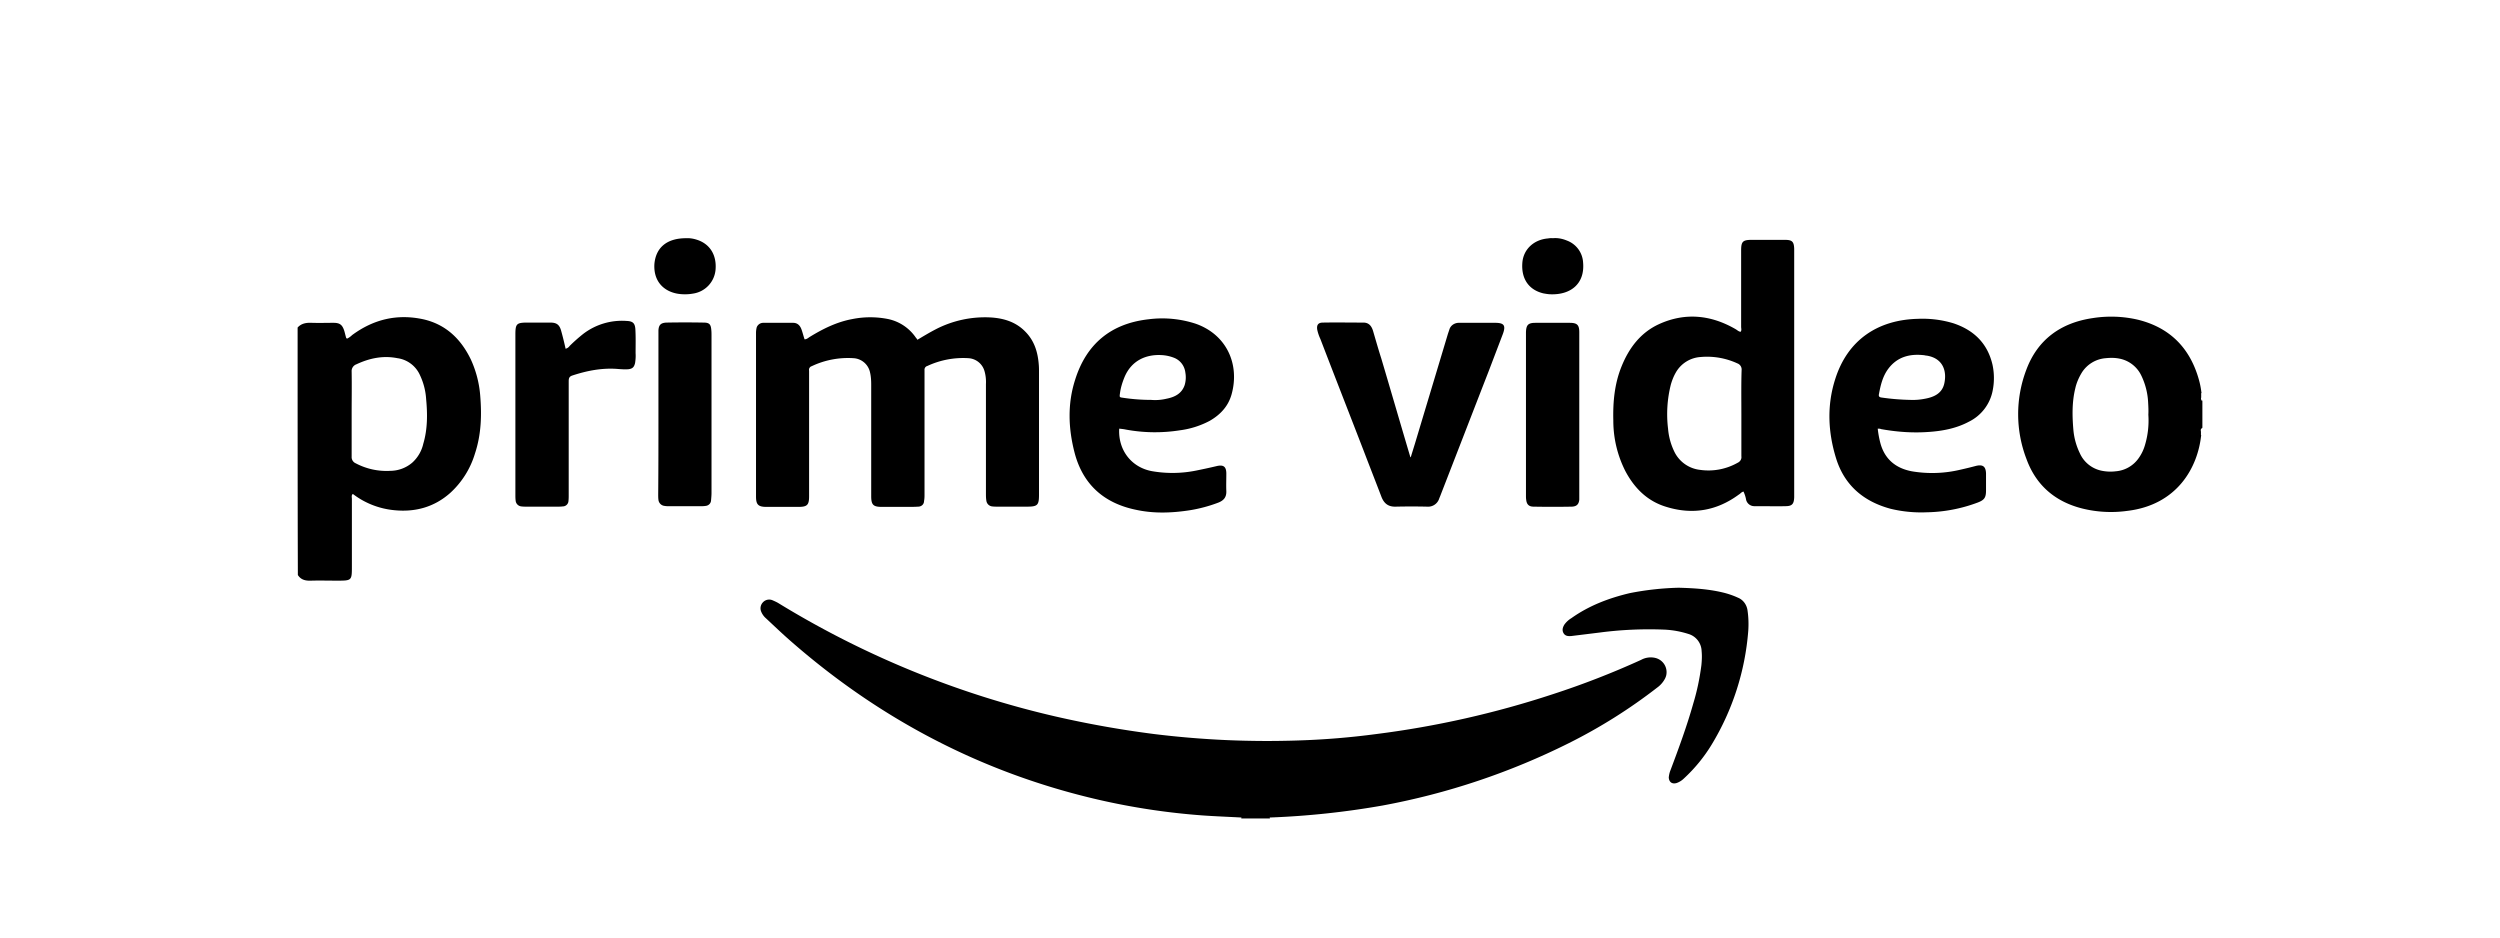 <svg xmlns="http://www.w3.org/2000/svg" width="168" height="63" fill="none" viewBox="0 0 168 63">
  <path fill="#000" d="M83.416 55v-.063a.306.306 0 0 1 .272-.111c.464-.016.912-.016 1.376 0 .096 0 .208.032.272.11V55h-1.92Z"/>
  <path fill="#000" d="M85.335 54.937a38.366 38.366 0 0 0-1.919 0c-.88-.048-1.76-.08-2.639-.143a46.239 46.239 0 0 1-6.925-1.045c-7.853-1.806-14.747-5.432-20.76-10.706-.56-.491-1.088-.998-1.632-1.505-.128-.11-.24-.27-.304-.427a.579.579 0 0 1 .112-.634.57.57 0 0 1 .64-.142c.144.063.288.126.416.205a62.574 62.574 0 0 0 18.585 7.602 68.24 68.24 0 0 0 6.67 1.188 61.99 61.99 0 0 0 9.692.428 51.868 51.868 0 0 0 5.198-.428 63.36 63.36 0 0 0 11.867-2.676 56.202 56.202 0 0 0 5.95-2.313c.288-.158.64-.206.96-.126a.984.984 0 0 1 .72 1.188 1.096 1.096 0 0 1-.08.205 1.742 1.742 0 0 1-.528.602 35.695 35.695 0 0 1-5.918 3.722 47.197 47.197 0 0 1-12.523 4.197 55.438 55.438 0 0 1-7.582.808ZM61.648 22.834c.4-.238.816-.49 1.248-.713a7.207 7.207 0 0 1 3.63-.791c.912.047 1.744.3 2.384.966.607.617.831 1.377.895 2.201.016.174.016.348.016.538v8.204c0 .713-.096.808-.815.808h-1.952c-.128 0-.256 0-.383-.016a.44.44 0 0 1-.384-.364c-.032-.174-.032-.349-.032-.523v-7.332a2.658 2.658 0 0 0-.096-.872 1.194 1.194 0 0 0-1.088-.87 5.694 5.694 0 0 0-2.75.522.26.26 0 0 0-.193.285v8.33c0 .159 0 .301-.032.46 0 .222-.176.38-.4.38-.24.016-.48.016-.735.016h-1.696c-.592 0-.72-.143-.72-.729v-7.49c0-.27-.015-.555-.08-.824a1.204 1.204 0 0 0-1.119-.95 5.678 5.678 0 0 0-2.799.538.253.253 0 0 0-.176.3v8.442c0 .586-.128.713-.72.713h-2.143c-.56 0-.704-.159-.704-.697V22.375c0-.127.016-.254.048-.38a.467.467 0 0 1 .448-.301h2c.287 0 .463.174.56.443.08.222.127.428.207.665.16 0 .256-.11.368-.174.88-.538 1.807-.998 2.847-1.188a6.12 6.12 0 0 1 2.4 0 2.999 2.999 0 0 1 1.854 1.236.675.675 0 0 0 .096.11c-.016.016 0 .016.016.048Zm33.156 7.887c.096-.317.192-.618.288-.934.736-2.455 1.471-4.894 2.207-7.349l.096-.285c.08-.285.352-.46.64-.46h2.431c.608 0 .736.175.528.745l-.96 2.518c-1.072 2.756-2.143 5.527-3.215 8.283-.032.095-.08.19-.112.285a.78.78 0 0 1-.8.523 46.727 46.727 0 0 0-2.11 0c-.496.016-.784-.206-.96-.65-.4-1.045-.816-2.106-1.216-3.151-.96-2.486-1.935-4.973-2.895-7.475a2.817 2.817 0 0 1-.208-.618c-.048-.317.064-.475.384-.475.912-.016 1.823 0 2.72 0 .383 0 .559.253.655.586.176.602.352 1.22.544 1.821.655 2.202 1.295 4.419 1.951 6.62-.016.016 0 .016.032.016Z"/>
  <path fill="#000" d="M38.01 23.436a.477.477 0 0 0 .271-.19c.288-.285.592-.554.912-.808a4.284 4.284 0 0 1 2.91-.871c.417.016.56.143.593.538.032.539.016 1.093.016 1.632.015.222 0 .427-.033.65-.064.284-.175.395-.463.427-.224.016-.432 0-.656-.016-1.072-.095-2.111.11-3.119.443-.224.08-.224.238-.224.412v7.602c0 .143 0 .27-.016.412a.384.384 0 0 1-.384.364c-.112.016-.24.016-.352.016h-2.079c-.112 0-.24 0-.352-.016a.426.426 0 0 1-.383-.396c-.017-.127-.017-.253-.017-.38v-10.77c0-.728.08-.807.816-.807h1.536c.416 0 .607.142.72.538.111.396.207.792.303 1.22Zm74.819 16.06c1.056.03 2.095.094 3.119.363.288.08.56.175.832.301.368.143.607.491.655.871.064.444.08.903.048 1.362a17.326 17.326 0 0 1-2.463 7.65c-.511.84-1.135 1.6-1.855 2.265-.144.142-.32.253-.512.316-.304.08-.496-.079-.512-.38.016-.158.048-.316.112-.475.56-1.489 1.104-2.962 1.536-4.498.256-.84.432-1.694.544-2.565.032-.317.048-.634.016-.95a1.238 1.238 0 0 0-.896-1.157 6.263 6.263 0 0 0-1.535-.285c-1.472-.063-2.943 0-4.399.19l-1.935.238c-.208.016-.4 0-.512-.19-.112-.19-.064-.38.048-.57a1.6 1.6 0 0 1 .48-.444c1.183-.84 2.511-1.346 3.918-1.679a19.274 19.274 0 0 1 3.311-.364Zm-6.701-5.924c-.032.317-.176.46-.496.475a69.95 69.95 0 0 1-2.575 0c-.32 0-.464-.158-.496-.46-.016-.094-.016-.205-.016-.3v-10.96c.016-.49.144-.633.64-.633h2.303c.496 0 .64.142.64.633v11.245Zm-61.881-5.733v-5.623c.016-.38.16-.522.544-.538a65.676 65.676 0 0 1 2.495 0c.368 0 .48.11.512.475.016.143.016.27.016.412v10.548c0 .174-.016.348-.032.522-.016.206-.176.349-.384.364-.096.016-.176.016-.272.016h-2.223c-.08 0-.144 0-.224-.016a.46.46 0 0 1-.432-.411c-.016-.127-.016-.254-.016-.38.016-1.758.016-3.564.016-5.37Zm1.855-11.83c.256-.017.512.03.752.11.864.285 1.311 1.03 1.232 1.995a1.776 1.776 0 0 1-1.52 1.616c-.352.063-.72.063-1.072 0-.911-.174-1.583-.84-1.519-1.98.096-1.124.848-1.742 2.127-1.742Zm58.25-.001c.32-.032.64.032.944.158a1.668 1.668 0 0 1 1.088 1.473c.128 1.442-.848 2.17-2.144 2.138-.176 0-.351-.031-.527-.063-.992-.237-1.504-.998-1.408-2.09.08-.872.768-1.52 1.711-1.6.112-.016.224-.032.336-.016ZM32.267 26.54a7.156 7.156 0 0 0-.623-2.376c-.656-1.362-1.664-2.36-3.2-2.708-1.758-.38-3.342 0-4.781 1.061a1.28 1.28 0 0 1-.336.238c-.032-.016-.064-.032-.064-.048-.048-.158-.08-.316-.128-.475-.128-.396-.288-.538-.72-.538-.48 0-.976.016-1.455 0-.368-.016-.704.031-.96.317 0 5.543 0 11.102.016 16.629.208.332.528.396.896.38.575-.016 1.151 0 1.727 0 1.008 0 1.008 0 1.008-.982v-4.514c0-.11-.048-.237.064-.332.8.617 1.775.998 2.783 1.093 1.407.142 2.687-.206 3.758-1.157a5.852 5.852 0 0 0 1.664-2.645c.431-1.298.463-2.613.351-3.943Zm-3.822 3.278a2.432 2.432 0 0 1-.736 1.267 2.29 2.29 0 0 1-1.471.555 4.426 4.426 0 0 1-2.335-.507.449.449 0 0 1-.272-.444v-2.866c0-.95.016-1.9 0-2.85a.481.481 0 0 1 .32-.492c.88-.412 1.79-.602 2.75-.412a1.951 1.951 0 0 1 1.52 1.14 4.39 4.39 0 0 1 .416 1.616c.096 1.014.096 2.027-.192 2.993Zm119.523-.808c0-.015 0-.015 0 0Zm.016-2.122v.064c-.064-.064-.096-.159-.064-.238v-.127s0-.015.016-.015h-.016v-.159h.032c0-.015-.016-.015-.016-.031a5.443 5.443 0 0 0-.176-.887c-.592-2.09-1.919-3.469-4.078-4.007a7.937 7.937 0 0 0-3.055-.111c-2.159.317-3.711 1.457-4.463 3.484a8.403 8.403 0 0 0 .016 5.987c.64 1.758 1.92 2.866 3.759 3.326a8 8 0 0 0 3.007.158c3.359-.396 4.75-2.914 4.974-5.1h-.016v-.221c-.016-.095-.032-.175.064-.238v.032a.12.12 0 0 1 .032-.064v-1.82c0-.017-.016-.017-.016-.033Zm-3.839 3.01a2.886 2.886 0 0 1-.447.918 2.077 2.077 0 0 1-1.52.855 2.937 2.937 0 0 1-.911-.031 2.052 2.052 0 0 1-1.504-1.188 4.497 4.497 0 0 1-.432-1.568c-.08-.934-.096-1.869.128-2.787.08-.365.24-.729.432-1.046a2.09 2.09 0 0 1 1.631-.982c.304-.031.608-.031.912.032a2.06 2.06 0 0 1 1.456 1.125c.271.554.431 1.172.463 1.79.016.284.032.57.016.854a5.734 5.734 0 0 1-.224 2.028Zm-24.198-13.78h-2.224c-.607 0-.719.112-.719.714v5.131c0 .11.048.222-.032.333-.144-.016-.224-.111-.336-.175-1.664-.966-3.407-1.14-5.166-.332-1.232.57-2 1.6-2.495 2.819-.48 1.172-.592 2.407-.56 3.658a7.48 7.48 0 0 0 .8 3.374c.607 1.156 1.487 2.043 2.767 2.423 1.743.538 3.374.27 4.862-.824.112-.063.176-.174.32-.206.08.175.144.365.175.555a.566.566 0 0 0 .56.427h.384c.576 0 1.136.016 1.696 0 .447 0 .575-.142.591-.602V16.721c-.016-.491-.144-.602-.623-.602Zm-2.927 11.657v2.883c.032.19-.08.364-.256.443a3.977 3.977 0 0 1-2.511.475 2.19 2.19 0 0 1-1.712-1.172 4.356 4.356 0 0 1-.448-1.6 8.127 8.127 0 0 1 .192-2.977c.08-.269.176-.522.32-.776a2.067 2.067 0 0 1 1.68-1.06 4.857 4.857 0 0 1 2.463.427.436.436 0 0 1 .288.46c-.032.981-.016 1.931-.016 2.897Zm-41.36 1.093a10.74 10.74 0 0 0 3.63.048 5.896 5.896 0 0 0 1.999-.634c.72-.412 1.248-.982 1.471-1.774.56-1.995-.303-4.007-2.399-4.75a7.223 7.223 0 0 0-3.182-.302c-2.528.285-4.175 1.663-4.927 4.055-.527 1.63-.463 3.294-.032 4.94.56 2.107 1.968 3.358 4.095 3.802 1.215.27 2.447.222 3.663.032a9.76 9.76 0 0 0 1.887-.507c.368-.143.56-.364.544-.776-.016-.38 0-.776 0-1.172 0-.475-.192-.618-.656-.507-.464.11-.912.206-1.376.3a8.002 8.002 0 0 1-3.006.032c-1.36-.269-2.24-1.425-2.16-2.85.144.016.304.031.448.063Zm-.4-2.423c.047-.38.16-.744.303-1.093.48-1.156 1.488-1.552 2.511-1.489.288.016.576.08.848.19.416.175.688.555.736.998a1.8 1.8 0 0 1-.048.824c-.192.57-.656.808-1.216.918-.336.08-.688.111-1.04.08a12.63 12.63 0 0 1-1.887-.143c-.24-.032-.24-.032-.208-.285Zm54.347 2.581c.928-.063 1.855-.237 2.687-.68a2.948 2.948 0 0 0 1.615-2.107 4.26 4.26 0 0 0-.016-1.742c-.336-1.425-1.247-2.312-2.623-2.772a7.139 7.139 0 0 0-2.383-.3c-2.687.063-4.734 1.409-5.566 4.07-.56 1.758-.48 3.547.064 5.305.56 1.806 1.84 2.899 3.663 3.39.784.19 1.599.269 2.399.237a10.26 10.26 0 0 0 3.439-.65c.463-.174.575-.332.575-.823v-1.14c-.016-.46-.207-.618-.671-.507a26.22 26.22 0 0 1-1.04.254 8.17 8.17 0 0 1-3.279.11c-1.087-.206-1.823-.823-2.111-1.9a6.431 6.431 0 0 1-.176-.966c.08 0 .16 0 .224.031 1.056.19 2.127.27 3.199.19Zm-3.343-2.534c.112-.617.256-1.219.64-1.726.592-.776 1.407-.998 2.335-.902.08 0 .144.031.224.031 1.12.174 1.391 1.061 1.184 1.916-.16.634-.688.872-1.28.982a4.13 4.13 0 0 1-.992.08 15.689 15.689 0 0 1-1.935-.159c-.144-.016-.208-.079-.176-.221Z"/>
</svg>
